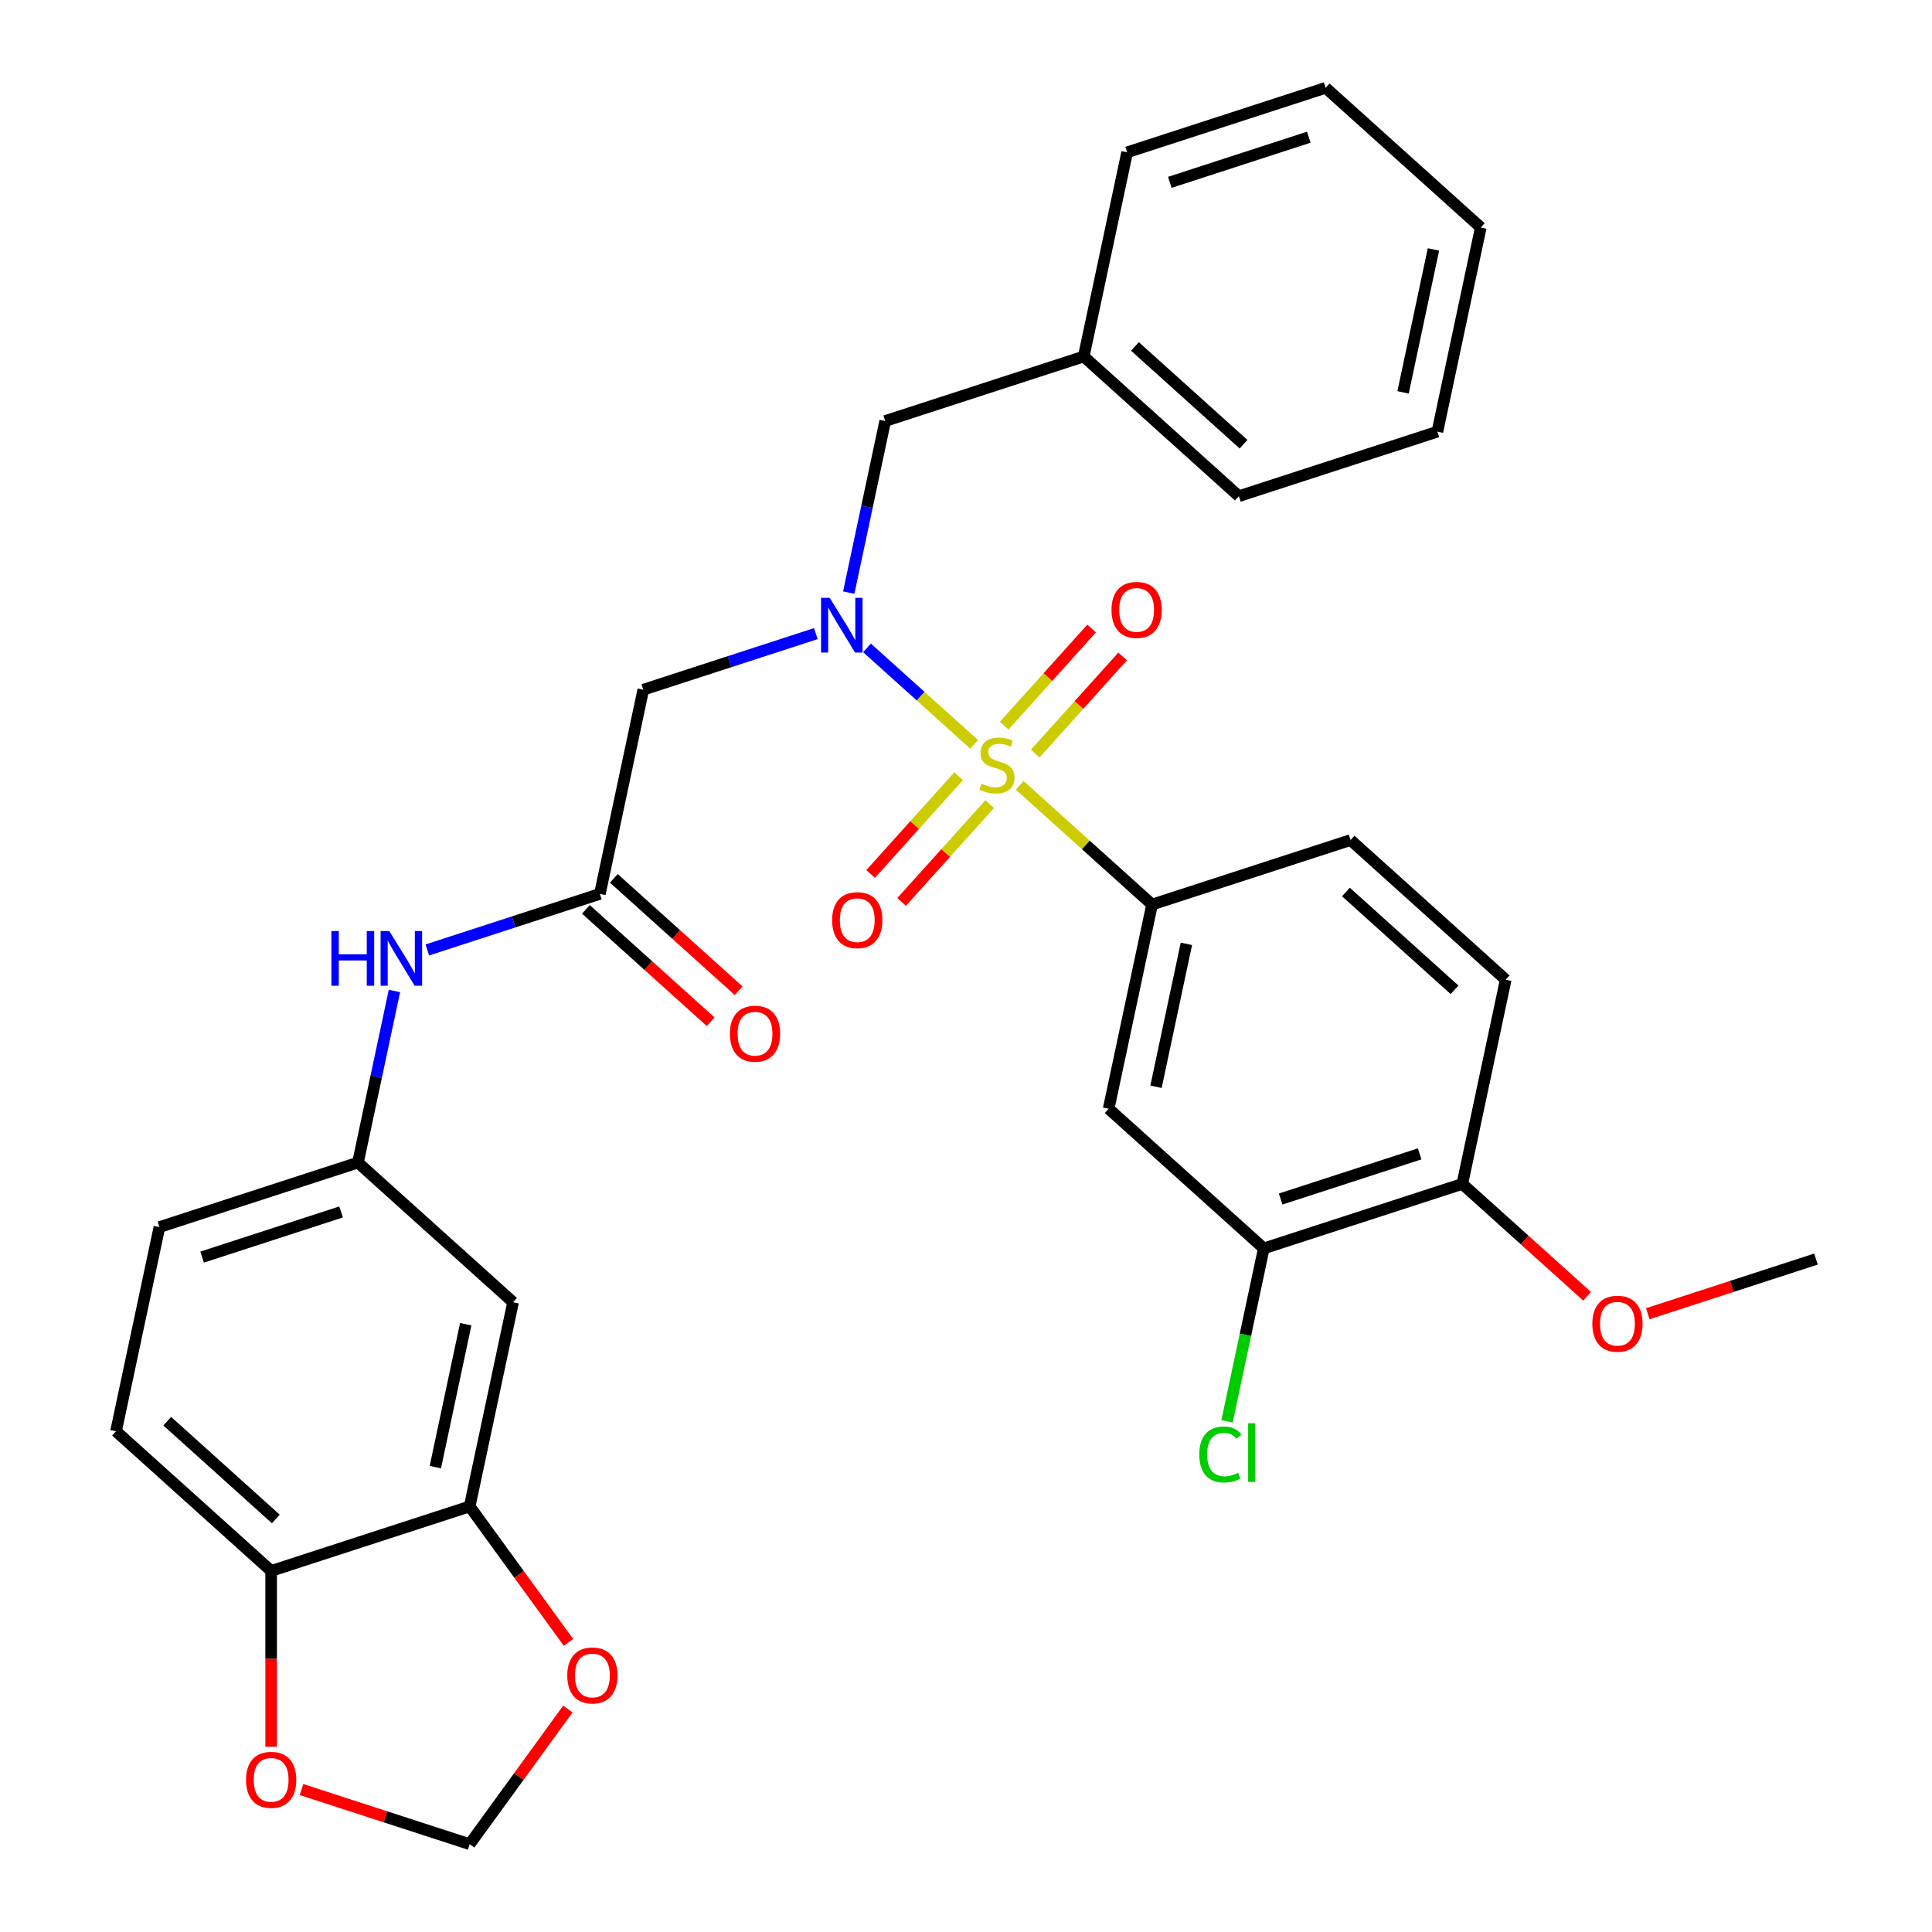 <?xml version='1.0' encoding='iso-8859-1'?>
<svg version='1.1' baseProfile='full'
              xmlns='http://www.w3.org/2000/svg'
                      xmlns:rdkit='http://www.rdkit.org/xml'
                      xmlns:xlink='http://www.w3.org/1999/xlink'
                  xml:space='preserve'
width='1000px' height='1000px' viewBox='0 0 1000 1000'>
<!-- END OF HEADER -->
<rect style='opacity:1.0;fill:#FFFFFF;stroke:none' width='1000' height='1000' x='0' y='0'> </rect>
<path class='bond-0' d='M 504.232,385.288 L 476.498,360.316' style='fill:none;fill-rule:evenodd;stroke:#CCCC00;stroke-width:6px;stroke-linecap:butt;stroke-linejoin:miter;stroke-opacity:1' />
<path class='bond-0' d='M 476.498,360.316 L 448.764,335.345' style='fill:none;fill-rule:evenodd;stroke:#0000FF;stroke-width:6px;stroke-linecap:butt;stroke-linejoin:miter;stroke-opacity:1' />
<path class='bond-1' d='M 527.794,406.503 L 562.05,437.348' style='fill:none;fill-rule:evenodd;stroke:#CCCC00;stroke-width:6px;stroke-linecap:butt;stroke-linejoin:miter;stroke-opacity:1' />
<path class='bond-1' d='M 562.05,437.348 L 596.306,468.192' style='fill:none;fill-rule:evenodd;stroke:#000000;stroke-width:6px;stroke-linecap:butt;stroke-linejoin:miter;stroke-opacity:1' />
<path class='bond-7' d='M 496.203,401.75 L 473.41,427.064' style='fill:none;fill-rule:evenodd;stroke:#CCCC00;stroke-width:6px;stroke-linecap:butt;stroke-linejoin:miter;stroke-opacity:1' />
<path class='bond-7' d='M 473.41,427.064 L 450.617,452.378' style='fill:none;fill-rule:evenodd;stroke:#FF0000;stroke-width:6px;stroke-linecap:butt;stroke-linejoin:miter;stroke-opacity:1' />
<path class='bond-7' d='M 512.261,416.209 L 489.468,441.523' style='fill:none;fill-rule:evenodd;stroke:#CCCC00;stroke-width:6px;stroke-linecap:butt;stroke-linejoin:miter;stroke-opacity:1' />
<path class='bond-7' d='M 489.468,441.523 L 466.675,466.838' style='fill:none;fill-rule:evenodd;stroke:#FF0000;stroke-width:6px;stroke-linecap:butt;stroke-linejoin:miter;stroke-opacity:1' />
<path class='bond-8' d='M 535.824,390.041 L 558.451,364.911' style='fill:none;fill-rule:evenodd;stroke:#CCCC00;stroke-width:6px;stroke-linecap:butt;stroke-linejoin:miter;stroke-opacity:1' />
<path class='bond-8' d='M 558.451,364.911 L 581.078,339.781' style='fill:none;fill-rule:evenodd;stroke:#FF0000;stroke-width:6px;stroke-linecap:butt;stroke-linejoin:miter;stroke-opacity:1' />
<path class='bond-8' d='M 519.765,375.582 L 542.392,350.452' style='fill:none;fill-rule:evenodd;stroke:#CCCC00;stroke-width:6px;stroke-linecap:butt;stroke-linejoin:miter;stroke-opacity:1' />
<path class='bond-8' d='M 542.392,350.452 L 565.019,325.321' style='fill:none;fill-rule:evenodd;stroke:#FF0000;stroke-width:6px;stroke-linecap:butt;stroke-linejoin:miter;stroke-opacity:1' />
<path class='bond-2' d='M 422.279,327.966 L 377.62,342.477' style='fill:none;fill-rule:evenodd;stroke:#0000FF;stroke-width:6px;stroke-linecap:butt;stroke-linejoin:miter;stroke-opacity:1' />
<path class='bond-2' d='M 377.62,342.477 L 332.962,356.987' style='fill:none;fill-rule:evenodd;stroke:#000000;stroke-width:6px;stroke-linecap:butt;stroke-linejoin:miter;stroke-opacity:1' />
<path class='bond-12' d='M 439.304,306.738 L 448.744,262.326' style='fill:none;fill-rule:evenodd;stroke:#0000FF;stroke-width:6px;stroke-linecap:butt;stroke-linejoin:miter;stroke-opacity:1' />
<path class='bond-12' d='M 448.744,262.326 L 458.184,217.915' style='fill:none;fill-rule:evenodd;stroke:#000000;stroke-width:6px;stroke-linecap:butt;stroke-linejoin:miter;stroke-opacity:1' />
<path class='bond-4' d='M 596.306,468.192 L 573.843,573.876' style='fill:none;fill-rule:evenodd;stroke:#000000;stroke-width:6px;stroke-linecap:butt;stroke-linejoin:miter;stroke-opacity:1' />
<path class='bond-4' d='M 614.074,488.537 L 598.349,562.516' style='fill:none;fill-rule:evenodd;stroke:#000000;stroke-width:6px;stroke-linecap:butt;stroke-linejoin:miter;stroke-opacity:1' />
<path class='bond-18' d='M 596.306,468.192 L 699.064,434.804' style='fill:none;fill-rule:evenodd;stroke:#000000;stroke-width:6px;stroke-linecap:butt;stroke-linejoin:miter;stroke-opacity:1' />
<path class='bond-3' d='M 332.962,356.987 L 310.498,462.671' style='fill:none;fill-rule:evenodd;stroke:#000000;stroke-width:6px;stroke-linecap:butt;stroke-linejoin:miter;stroke-opacity:1' />
<path class='bond-10' d='M 310.498,462.671 L 265.84,477.182' style='fill:none;fill-rule:evenodd;stroke:#000000;stroke-width:6px;stroke-linecap:butt;stroke-linejoin:miter;stroke-opacity:1' />
<path class='bond-10' d='M 265.84,477.182 L 221.182,491.692' style='fill:none;fill-rule:evenodd;stroke:#0000FF;stroke-width:6px;stroke-linecap:butt;stroke-linejoin:miter;stroke-opacity:1' />
<path class='bond-19' d='M 303.269,470.701 L 335.565,499.78' style='fill:none;fill-rule:evenodd;stroke:#000000;stroke-width:6px;stroke-linecap:butt;stroke-linejoin:miter;stroke-opacity:1' />
<path class='bond-19' d='M 335.565,499.78 L 367.861,528.86' style='fill:none;fill-rule:evenodd;stroke:#FF0000;stroke-width:6px;stroke-linecap:butt;stroke-linejoin:miter;stroke-opacity:1' />
<path class='bond-19' d='M 317.728,454.642 L 350.024,483.721' style='fill:none;fill-rule:evenodd;stroke:#000000;stroke-width:6px;stroke-linecap:butt;stroke-linejoin:miter;stroke-opacity:1' />
<path class='bond-19' d='M 350.024,483.721 L 382.32,512.801' style='fill:none;fill-rule:evenodd;stroke:#FF0000;stroke-width:6px;stroke-linecap:butt;stroke-linejoin:miter;stroke-opacity:1' />
<path class='bond-6' d='M 573.843,573.876 L 654.136,646.173' style='fill:none;fill-rule:evenodd;stroke:#000000;stroke-width:6px;stroke-linecap:butt;stroke-linejoin:miter;stroke-opacity:1' />
<path class='bond-5' d='M 243.107,779.724 L 265.571,674.04' style='fill:none;fill-rule:evenodd;stroke:#000000;stroke-width:6px;stroke-linecap:butt;stroke-linejoin:miter;stroke-opacity:1' />
<path class='bond-5' d='M 225.339,759.379 L 241.064,685.4' style='fill:none;fill-rule:evenodd;stroke:#000000;stroke-width:6px;stroke-linecap:butt;stroke-linejoin:miter;stroke-opacity:1' />
<path class='bond-13' d='M 243.107,779.724 L 268.677,814.919' style='fill:none;fill-rule:evenodd;stroke:#000000;stroke-width:6px;stroke-linecap:butt;stroke-linejoin:miter;stroke-opacity:1' />
<path class='bond-13' d='M 268.677,814.919 L 294.248,850.114' style='fill:none;fill-rule:evenodd;stroke:#FF0000;stroke-width:6px;stroke-linecap:butt;stroke-linejoin:miter;stroke-opacity:1' />
<path class='bond-34' d='M 243.107,779.724 L 140.349,813.112' style='fill:none;fill-rule:evenodd;stroke:#000000;stroke-width:6px;stroke-linecap:butt;stroke-linejoin:miter;stroke-opacity:1' />
<path class='bond-22' d='M 654.136,646.173 L 644.622,690.934' style='fill:none;fill-rule:evenodd;stroke:#000000;stroke-width:6px;stroke-linecap:butt;stroke-linejoin:miter;stroke-opacity:1' />
<path class='bond-22' d='M 644.622,690.934 L 635.107,735.696' style='fill:none;fill-rule:evenodd;stroke:#00CC00;stroke-width:6px;stroke-linecap:butt;stroke-linejoin:miter;stroke-opacity:1' />
<path class='bond-32' d='M 654.136,646.173 L 756.893,612.785' style='fill:none;fill-rule:evenodd;stroke:#000000;stroke-width:6px;stroke-linecap:butt;stroke-linejoin:miter;stroke-opacity:1' />
<path class='bond-32' d='M 662.872,620.613 L 734.802,597.242' style='fill:none;fill-rule:evenodd;stroke:#000000;stroke-width:6px;stroke-linecap:butt;stroke-linejoin:miter;stroke-opacity:1' />
<path class='bond-9' d='M 265.571,674.04 L 185.277,601.743' style='fill:none;fill-rule:evenodd;stroke:#000000;stroke-width:6px;stroke-linecap:butt;stroke-linejoin:miter;stroke-opacity:1' />
<path class='bond-15' d='M 204.157,512.92 L 194.717,557.332' style='fill:none;fill-rule:evenodd;stroke:#0000FF;stroke-width:6px;stroke-linecap:butt;stroke-linejoin:miter;stroke-opacity:1' />
<path class='bond-15' d='M 194.717,557.332 L 185.277,601.743' style='fill:none;fill-rule:evenodd;stroke:#000000;stroke-width:6px;stroke-linecap:butt;stroke-linejoin:miter;stroke-opacity:1' />
<path class='bond-11' d='M 140.349,813.112 L 60.056,740.816' style='fill:none;fill-rule:evenodd;stroke:#000000;stroke-width:6px;stroke-linecap:butt;stroke-linejoin:miter;stroke-opacity:1' />
<path class='bond-11' d='M 142.765,786.209 L 86.559,735.601' style='fill:none;fill-rule:evenodd;stroke:#000000;stroke-width:6px;stroke-linecap:butt;stroke-linejoin:miter;stroke-opacity:1' />
<path class='bond-14' d='M 140.349,813.112 L 140.349,858.624' style='fill:none;fill-rule:evenodd;stroke:#000000;stroke-width:6px;stroke-linecap:butt;stroke-linejoin:miter;stroke-opacity:1' />
<path class='bond-14' d='M 140.349,858.624 L 140.349,904.136' style='fill:none;fill-rule:evenodd;stroke:#FF0000;stroke-width:6px;stroke-linecap:butt;stroke-linejoin:miter;stroke-opacity:1' />
<path class='bond-24' d='M 458.184,217.915 L 560.941,184.527' style='fill:none;fill-rule:evenodd;stroke:#000000;stroke-width:6px;stroke-linecap:butt;stroke-linejoin:miter;stroke-opacity:1' />
<path class='bond-16' d='M 293.928,884.596 L 268.517,919.571' style='fill:none;fill-rule:evenodd;stroke:#FF0000;stroke-width:6px;stroke-linecap:butt;stroke-linejoin:miter;stroke-opacity:1' />
<path class='bond-16' d='M 268.517,919.571 L 243.107,954.545' style='fill:none;fill-rule:evenodd;stroke:#000000;stroke-width:6px;stroke-linecap:butt;stroke-linejoin:miter;stroke-opacity:1' />
<path class='bond-35' d='M 156.051,926.259 L 199.579,940.402' style='fill:none;fill-rule:evenodd;stroke:#FF0000;stroke-width:6px;stroke-linecap:butt;stroke-linejoin:miter;stroke-opacity:1' />
<path class='bond-35' d='M 199.579,940.402 L 243.107,954.545' style='fill:none;fill-rule:evenodd;stroke:#000000;stroke-width:6px;stroke-linecap:butt;stroke-linejoin:miter;stroke-opacity:1' />
<path class='bond-23' d='M 185.277,601.743 L 82.52,635.131' style='fill:none;fill-rule:evenodd;stroke:#000000;stroke-width:6px;stroke-linecap:butt;stroke-linejoin:miter;stroke-opacity:1' />
<path class='bond-23' d='M 176.541,627.303 L 104.611,650.675' style='fill:none;fill-rule:evenodd;stroke:#000000;stroke-width:6px;stroke-linecap:butt;stroke-linejoin:miter;stroke-opacity:1' />
<path class='bond-17' d='M 756.893,612.785 L 779.357,507.101' style='fill:none;fill-rule:evenodd;stroke:#000000;stroke-width:6px;stroke-linecap:butt;stroke-linejoin:miter;stroke-opacity:1' />
<path class='bond-25' d='M 756.893,612.785 L 789.189,641.865' style='fill:none;fill-rule:evenodd;stroke:#000000;stroke-width:6px;stroke-linecap:butt;stroke-linejoin:miter;stroke-opacity:1' />
<path class='bond-25' d='M 789.189,641.865 L 821.485,670.944' style='fill:none;fill-rule:evenodd;stroke:#FF0000;stroke-width:6px;stroke-linecap:butt;stroke-linejoin:miter;stroke-opacity:1' />
<path class='bond-20' d='M 699.064,434.804 L 779.357,507.101' style='fill:none;fill-rule:evenodd;stroke:#000000;stroke-width:6px;stroke-linecap:butt;stroke-linejoin:miter;stroke-opacity:1' />
<path class='bond-20' d='M 696.648,461.707 L 752.854,512.315' style='fill:none;fill-rule:evenodd;stroke:#000000;stroke-width:6px;stroke-linecap:butt;stroke-linejoin:miter;stroke-opacity:1' />
<path class='bond-21' d='M 60.056,740.816 L 82.52,635.131' style='fill:none;fill-rule:evenodd;stroke:#000000;stroke-width:6px;stroke-linecap:butt;stroke-linejoin:miter;stroke-opacity:1' />
<path class='bond-26' d='M 560.941,184.527 L 641.234,256.823' style='fill:none;fill-rule:evenodd;stroke:#000000;stroke-width:6px;stroke-linecap:butt;stroke-linejoin:miter;stroke-opacity:1' />
<path class='bond-26' d='M 587.444,179.313 L 643.65,229.92' style='fill:none;fill-rule:evenodd;stroke:#000000;stroke-width:6px;stroke-linecap:butt;stroke-linejoin:miter;stroke-opacity:1' />
<path class='bond-27' d='M 560.941,184.527 L 583.405,78.842' style='fill:none;fill-rule:evenodd;stroke:#000000;stroke-width:6px;stroke-linecap:butt;stroke-linejoin:miter;stroke-opacity:1' />
<path class='bond-28' d='M 852.888,679.98 L 896.416,665.837' style='fill:none;fill-rule:evenodd;stroke:#FF0000;stroke-width:6px;stroke-linecap:butt;stroke-linejoin:miter;stroke-opacity:1' />
<path class='bond-28' d='M 896.416,665.837 L 939.944,651.694' style='fill:none;fill-rule:evenodd;stroke:#000000;stroke-width:6px;stroke-linecap:butt;stroke-linejoin:miter;stroke-opacity:1' />
<path class='bond-30' d='M 641.234,256.823 L 743.992,223.435' style='fill:none;fill-rule:evenodd;stroke:#000000;stroke-width:6px;stroke-linecap:butt;stroke-linejoin:miter;stroke-opacity:1' />
<path class='bond-29' d='M 583.405,78.842 L 686.162,45.455' style='fill:none;fill-rule:evenodd;stroke:#000000;stroke-width:6px;stroke-linecap:butt;stroke-linejoin:miter;stroke-opacity:1' />
<path class='bond-29' d='M 605.496,94.386 L 677.426,71.014' style='fill:none;fill-rule:evenodd;stroke:#000000;stroke-width:6px;stroke-linecap:butt;stroke-linejoin:miter;stroke-opacity:1' />
<path class='bond-31' d='M 686.162,45.455 L 766.455,117.751' style='fill:none;fill-rule:evenodd;stroke:#000000;stroke-width:6px;stroke-linecap:butt;stroke-linejoin:miter;stroke-opacity:1' />
<path class='bond-33' d='M 743.992,223.435 L 766.455,117.751' style='fill:none;fill-rule:evenodd;stroke:#000000;stroke-width:6px;stroke-linecap:butt;stroke-linejoin:miter;stroke-opacity:1' />
<path class='bond-33' d='M 726.224,203.09 L 741.949,129.111' style='fill:none;fill-rule:evenodd;stroke:#000000;stroke-width:6px;stroke-linecap:butt;stroke-linejoin:miter;stroke-opacity:1' />
<path  class='atom-0' d='M 508.013 405.615
Q 508.333 405.735, 509.653 406.295
Q 510.973 406.855, 512.413 407.215
Q 513.893 407.535, 515.333 407.535
Q 518.013 407.535, 519.573 406.255
Q 521.133 404.935, 521.133 402.655
Q 521.133 401.095, 520.333 400.135
Q 519.573 399.175, 518.373 398.655
Q 517.173 398.135, 515.173 397.535
Q 512.653 396.775, 511.133 396.055
Q 509.653 395.335, 508.573 393.815
Q 507.533 392.295, 507.533 389.735
Q 507.533 386.175, 509.933 383.975
Q 512.373 381.775, 517.173 381.775
Q 520.453 381.775, 524.173 383.335
L 523.253 386.415
Q 519.853 385.015, 517.293 385.015
Q 514.533 385.015, 513.013 386.175
Q 511.493 387.295, 511.533 389.255
Q 511.533 390.775, 512.293 391.695
Q 513.093 392.615, 514.213 393.135
Q 515.373 393.655, 517.293 394.255
Q 519.853 395.055, 521.373 395.855
Q 522.893 396.655, 523.973 398.295
Q 525.093 399.895, 525.093 402.655
Q 525.093 406.575, 522.453 408.695
Q 519.853 410.775, 515.493 410.775
Q 512.973 410.775, 511.053 410.215
Q 509.173 409.695, 506.933 408.775
L 508.013 405.615
' fill='#CCCC00'/>
<path  class='atom-1' d='M 429.46 309.439
L 438.74 324.439
Q 439.66 325.919, 441.14 328.599
Q 442.62 331.279, 442.7 331.439
L 442.7 309.439
L 446.46 309.439
L 446.46 337.759
L 442.58 337.759
L 432.62 321.359
Q 431.46 319.439, 430.22 317.239
Q 429.02 315.039, 428.66 314.359
L 428.66 337.759
L 424.98 337.759
L 424.98 309.439
L 429.46 309.439
' fill='#0000FF'/>
<path  class='atom-8' d='M 430.717 476.269
Q 430.717 469.469, 434.077 465.669
Q 437.437 461.869, 443.717 461.869
Q 449.997 461.869, 453.357 465.669
Q 456.717 469.469, 456.717 476.269
Q 456.717 483.149, 453.317 487.069
Q 449.917 490.949, 443.717 490.949
Q 437.477 490.949, 434.077 487.069
Q 430.717 483.189, 430.717 476.269
M 443.717 487.749
Q 448.037 487.749, 450.357 484.869
Q 452.717 481.949, 452.717 476.269
Q 452.717 470.709, 450.357 467.909
Q 448.037 465.069, 443.717 465.069
Q 439.397 465.069, 437.037 467.869
Q 434.717 470.669, 434.717 476.269
Q 434.717 481.989, 437.037 484.869
Q 439.397 487.749, 443.717 487.749
' fill='#FF0000'/>
<path  class='atom-9' d='M 575.31 315.682
Q 575.31 308.882, 578.67 305.082
Q 582.03 301.282, 588.31 301.282
Q 594.59 301.282, 597.95 305.082
Q 601.31 308.882, 601.31 315.682
Q 601.31 322.562, 597.91 326.482
Q 594.51 330.362, 588.31 330.362
Q 582.07 330.362, 578.67 326.482
Q 575.31 322.602, 575.31 315.682
M 588.31 327.162
Q 592.63 327.162, 594.95 324.282
Q 597.31 321.362, 597.31 315.682
Q 597.31 310.122, 594.95 307.322
Q 592.63 304.482, 588.31 304.482
Q 583.99 304.482, 581.63 307.282
Q 579.31 310.082, 579.31 315.682
Q 579.31 321.402, 581.63 324.282
Q 583.99 327.162, 588.31 327.162
' fill='#FF0000'/>
<path  class='atom-11' d='M 171.521 481.899
L 175.361 481.899
L 175.361 493.939
L 189.841 493.939
L 189.841 481.899
L 193.681 481.899
L 193.681 510.219
L 189.841 510.219
L 189.841 497.139
L 175.361 497.139
L 175.361 510.219
L 171.521 510.219
L 171.521 481.899
' fill='#0000FF'/>
<path  class='atom-11' d='M 201.481 481.899
L 210.761 496.899
Q 211.681 498.379, 213.161 501.059
Q 214.641 503.739, 214.721 503.899
L 214.721 481.899
L 218.481 481.899
L 218.481 510.219
L 214.601 510.219
L 204.641 493.819
Q 203.481 491.899, 202.241 489.699
Q 201.041 487.499, 200.681 486.819
L 200.681 510.219
L 197.001 510.219
L 197.001 481.899
L 201.481 481.899
' fill='#0000FF'/>
<path  class='atom-14' d='M 293.614 867.215
Q 293.614 860.415, 296.974 856.615
Q 300.334 852.815, 306.614 852.815
Q 312.894 852.815, 316.254 856.615
Q 319.614 860.415, 319.614 867.215
Q 319.614 874.095, 316.214 878.015
Q 312.814 881.895, 306.614 881.895
Q 300.374 881.895, 296.974 878.015
Q 293.614 874.135, 293.614 867.215
M 306.614 878.695
Q 310.934 878.695, 313.254 875.815
Q 315.614 872.895, 315.614 867.215
Q 315.614 861.655, 313.254 858.855
Q 310.934 856.015, 306.614 856.015
Q 302.294 856.015, 299.934 858.815
Q 297.614 861.615, 297.614 867.215
Q 297.614 872.935, 299.934 875.815
Q 302.294 878.695, 306.614 878.695
' fill='#FF0000'/>
<path  class='atom-15' d='M 127.349 921.238
Q 127.349 914.438, 130.709 910.638
Q 134.069 906.838, 140.349 906.838
Q 146.629 906.838, 149.989 910.638
Q 153.349 914.438, 153.349 921.238
Q 153.349 928.118, 149.949 932.038
Q 146.549 935.918, 140.349 935.918
Q 134.109 935.918, 130.709 932.038
Q 127.349 928.158, 127.349 921.238
M 140.349 932.718
Q 144.669 932.718, 146.989 929.838
Q 149.349 926.918, 149.349 921.238
Q 149.349 915.678, 146.989 912.878
Q 144.669 910.038, 140.349 910.038
Q 136.029 910.038, 133.669 912.838
Q 131.349 915.638, 131.349 921.238
Q 131.349 926.958, 133.669 929.838
Q 136.029 932.718, 140.349 932.718
' fill='#FF0000'/>
<path  class='atom-20' d='M 377.792 535.048
Q 377.792 528.248, 381.152 524.448
Q 384.512 520.648, 390.792 520.648
Q 397.072 520.648, 400.432 524.448
Q 403.792 528.248, 403.792 535.048
Q 403.792 541.928, 400.392 545.848
Q 396.992 549.728, 390.792 549.728
Q 384.552 549.728, 381.152 545.848
Q 377.792 541.968, 377.792 535.048
M 390.792 546.528
Q 395.112 546.528, 397.432 543.648
Q 399.792 540.728, 399.792 535.048
Q 399.792 529.488, 397.432 526.688
Q 395.112 523.848, 390.792 523.848
Q 386.472 523.848, 384.112 526.648
Q 381.792 529.448, 381.792 535.048
Q 381.792 540.768, 384.112 543.648
Q 386.472 546.528, 390.792 546.528
' fill='#FF0000'/>
<path  class='atom-23' d='M 620.752 752.837
Q 620.752 745.797, 624.032 742.117
Q 627.352 738.397, 633.632 738.397
Q 639.472 738.397, 642.592 742.517
L 639.952 744.677
Q 637.672 741.677, 633.632 741.677
Q 629.352 741.677, 627.072 744.557
Q 624.832 747.397, 624.832 752.837
Q 624.832 758.437, 627.152 761.317
Q 629.512 764.197, 634.072 764.197
Q 637.192 764.197, 640.832 762.317
L 641.952 765.317
Q 640.472 766.277, 638.232 766.837
Q 635.992 767.397, 633.512 767.397
Q 627.352 767.397, 624.032 763.637
Q 620.752 759.877, 620.752 752.837
' fill='#00CC00'/>
<path  class='atom-23' d='M 646.032 736.677
L 649.712 736.677
L 649.712 767.037
L 646.032 767.037
L 646.032 736.677
' fill='#00CC00'/>
<path  class='atom-26' d='M 824.187 685.161
Q 824.187 678.361, 827.547 674.561
Q 830.907 670.761, 837.187 670.761
Q 843.467 670.761, 846.827 674.561
Q 850.187 678.361, 850.187 685.161
Q 850.187 692.041, 846.787 695.961
Q 843.387 699.841, 837.187 699.841
Q 830.947 699.841, 827.547 695.961
Q 824.187 692.081, 824.187 685.161
M 837.187 696.641
Q 841.507 696.641, 843.827 693.761
Q 846.187 690.841, 846.187 685.161
Q 846.187 679.601, 843.827 676.801
Q 841.507 673.961, 837.187 673.961
Q 832.867 673.961, 830.507 676.761
Q 828.187 679.561, 828.187 685.161
Q 828.187 690.881, 830.507 693.761
Q 832.867 696.641, 837.187 696.641
' fill='#FF0000'/>
</svg>
